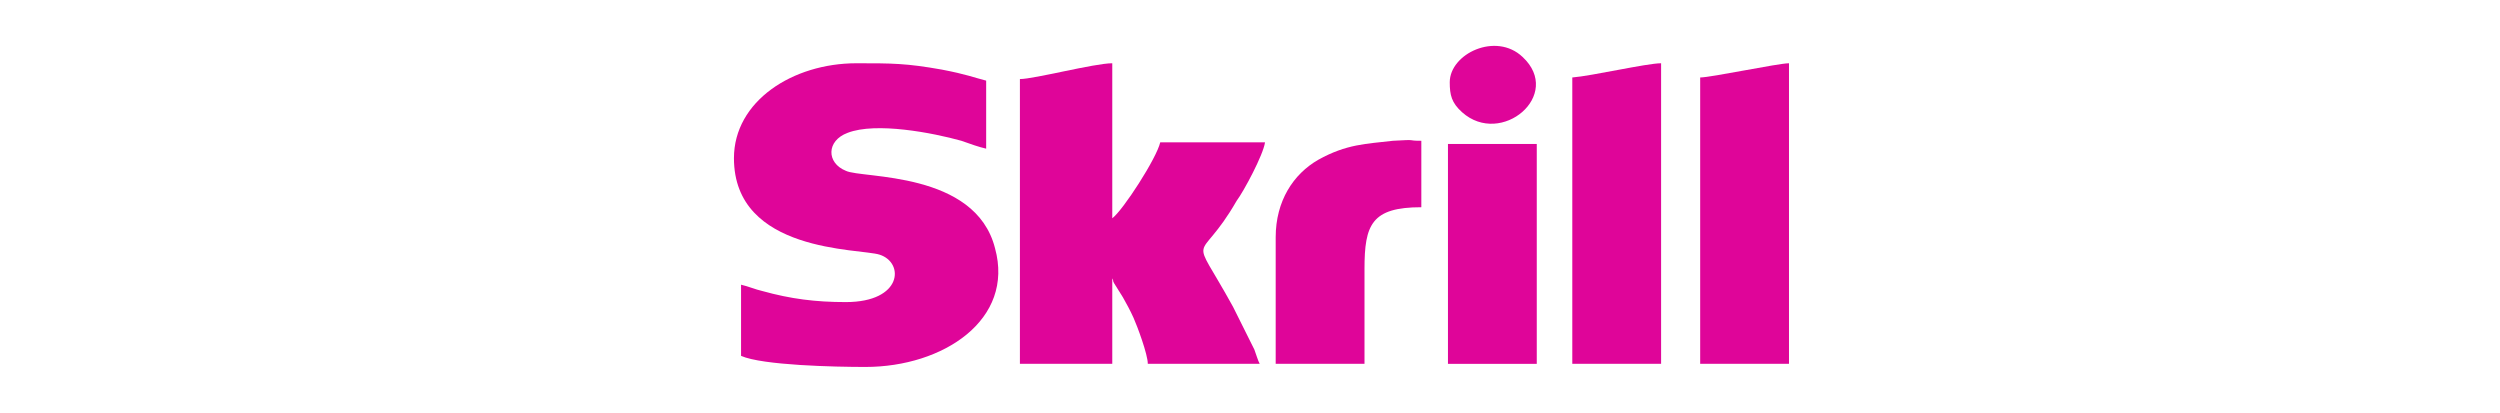 <svg width="109" height="18" viewBox="0 0 109 18" fill="none" xmlns="http://www.w3.org/2000/svg">
<path fill-rule="evenodd" clip-rule="evenodd" d="M32 6.896C32 11.034 37.498 10.827 38.35 11.103C39.434 11.447 39.357 13.171 36.879 13.171C35.562 13.171 34.478 13.034 33.239 12.689C32.929 12.62 32.62 12.482 32.31 12.413V15.516C33.239 15.93 36.414 15.999 37.731 15.999C41.138 15.999 44.236 13.93 43.384 10.827C42.532 7.447 37.576 7.792 36.879 7.447C36.027 7.103 36.027 6.137 36.956 5.792C38.195 5.31 40.673 5.792 41.912 6.137C42.3 6.275 42.687 6.413 42.997 6.482V3.516C42.455 3.378 42.145 3.241 41.061 3.034C39.512 2.758 38.892 2.758 37.343 2.758C34.556 2.758 32 4.413 32 6.896Z" fill="#DF0599"/>
<path fill-rule="evenodd" clip-rule="evenodd" d="M44.468 3.447V15.861H48.495V12.137C48.572 12.275 48.495 12.206 48.572 12.344L48.96 12.965C49.114 13.241 49.269 13.516 49.424 13.861C49.579 14.206 50.044 15.447 50.044 15.861H54.922C54.845 15.723 54.768 15.447 54.69 15.241L53.761 13.378C51.825 9.861 52.212 11.723 53.916 8.758C54.226 8.344 55.077 6.758 55.155 6.206H50.586C50.431 6.896 48.96 9.172 48.495 9.516V2.758C47.721 2.758 45.087 3.447 44.468 3.447Z" fill="#DF0599"/>
<path fill-rule="evenodd" clip-rule="evenodd" d="M68.552 3.378V15.861H72.424V2.758C71.805 2.758 69.404 3.31 68.552 3.378Z" fill="#DF0599"/>
<path fill-rule="evenodd" clip-rule="evenodd" d="M74.128 3.378V15.861H78V2.758C77.535 2.758 74.593 3.378 74.128 3.378Z" fill="#DF0599"/>
<path fill-rule="evenodd" clip-rule="evenodd" d="M55.62 10.345V15.862H59.492V11.724C59.492 9.793 59.801 9.035 61.97 9.035V6.138C61.273 6.138 61.892 6.069 60.731 6.138C59.569 6.276 58.717 6.276 57.478 6.966C56.394 7.586 55.62 8.759 55.62 10.345Z" fill="#DF0599"/>
<path fill-rule="evenodd" clip-rule="evenodd" d="M63.131 15.864H67.003V6.277H63.131V15.864Z" fill="#DF0599"/>
<path fill-rule="evenodd" clip-rule="evenodd" d="M63.209 3.587C63.209 4.138 63.286 4.483 63.751 4.897C65.454 6.414 68.165 4.138 66.384 2.483C65.222 1.38 63.209 2.345 63.209 3.587Z" fill="#DF0599"/>
</svg>
